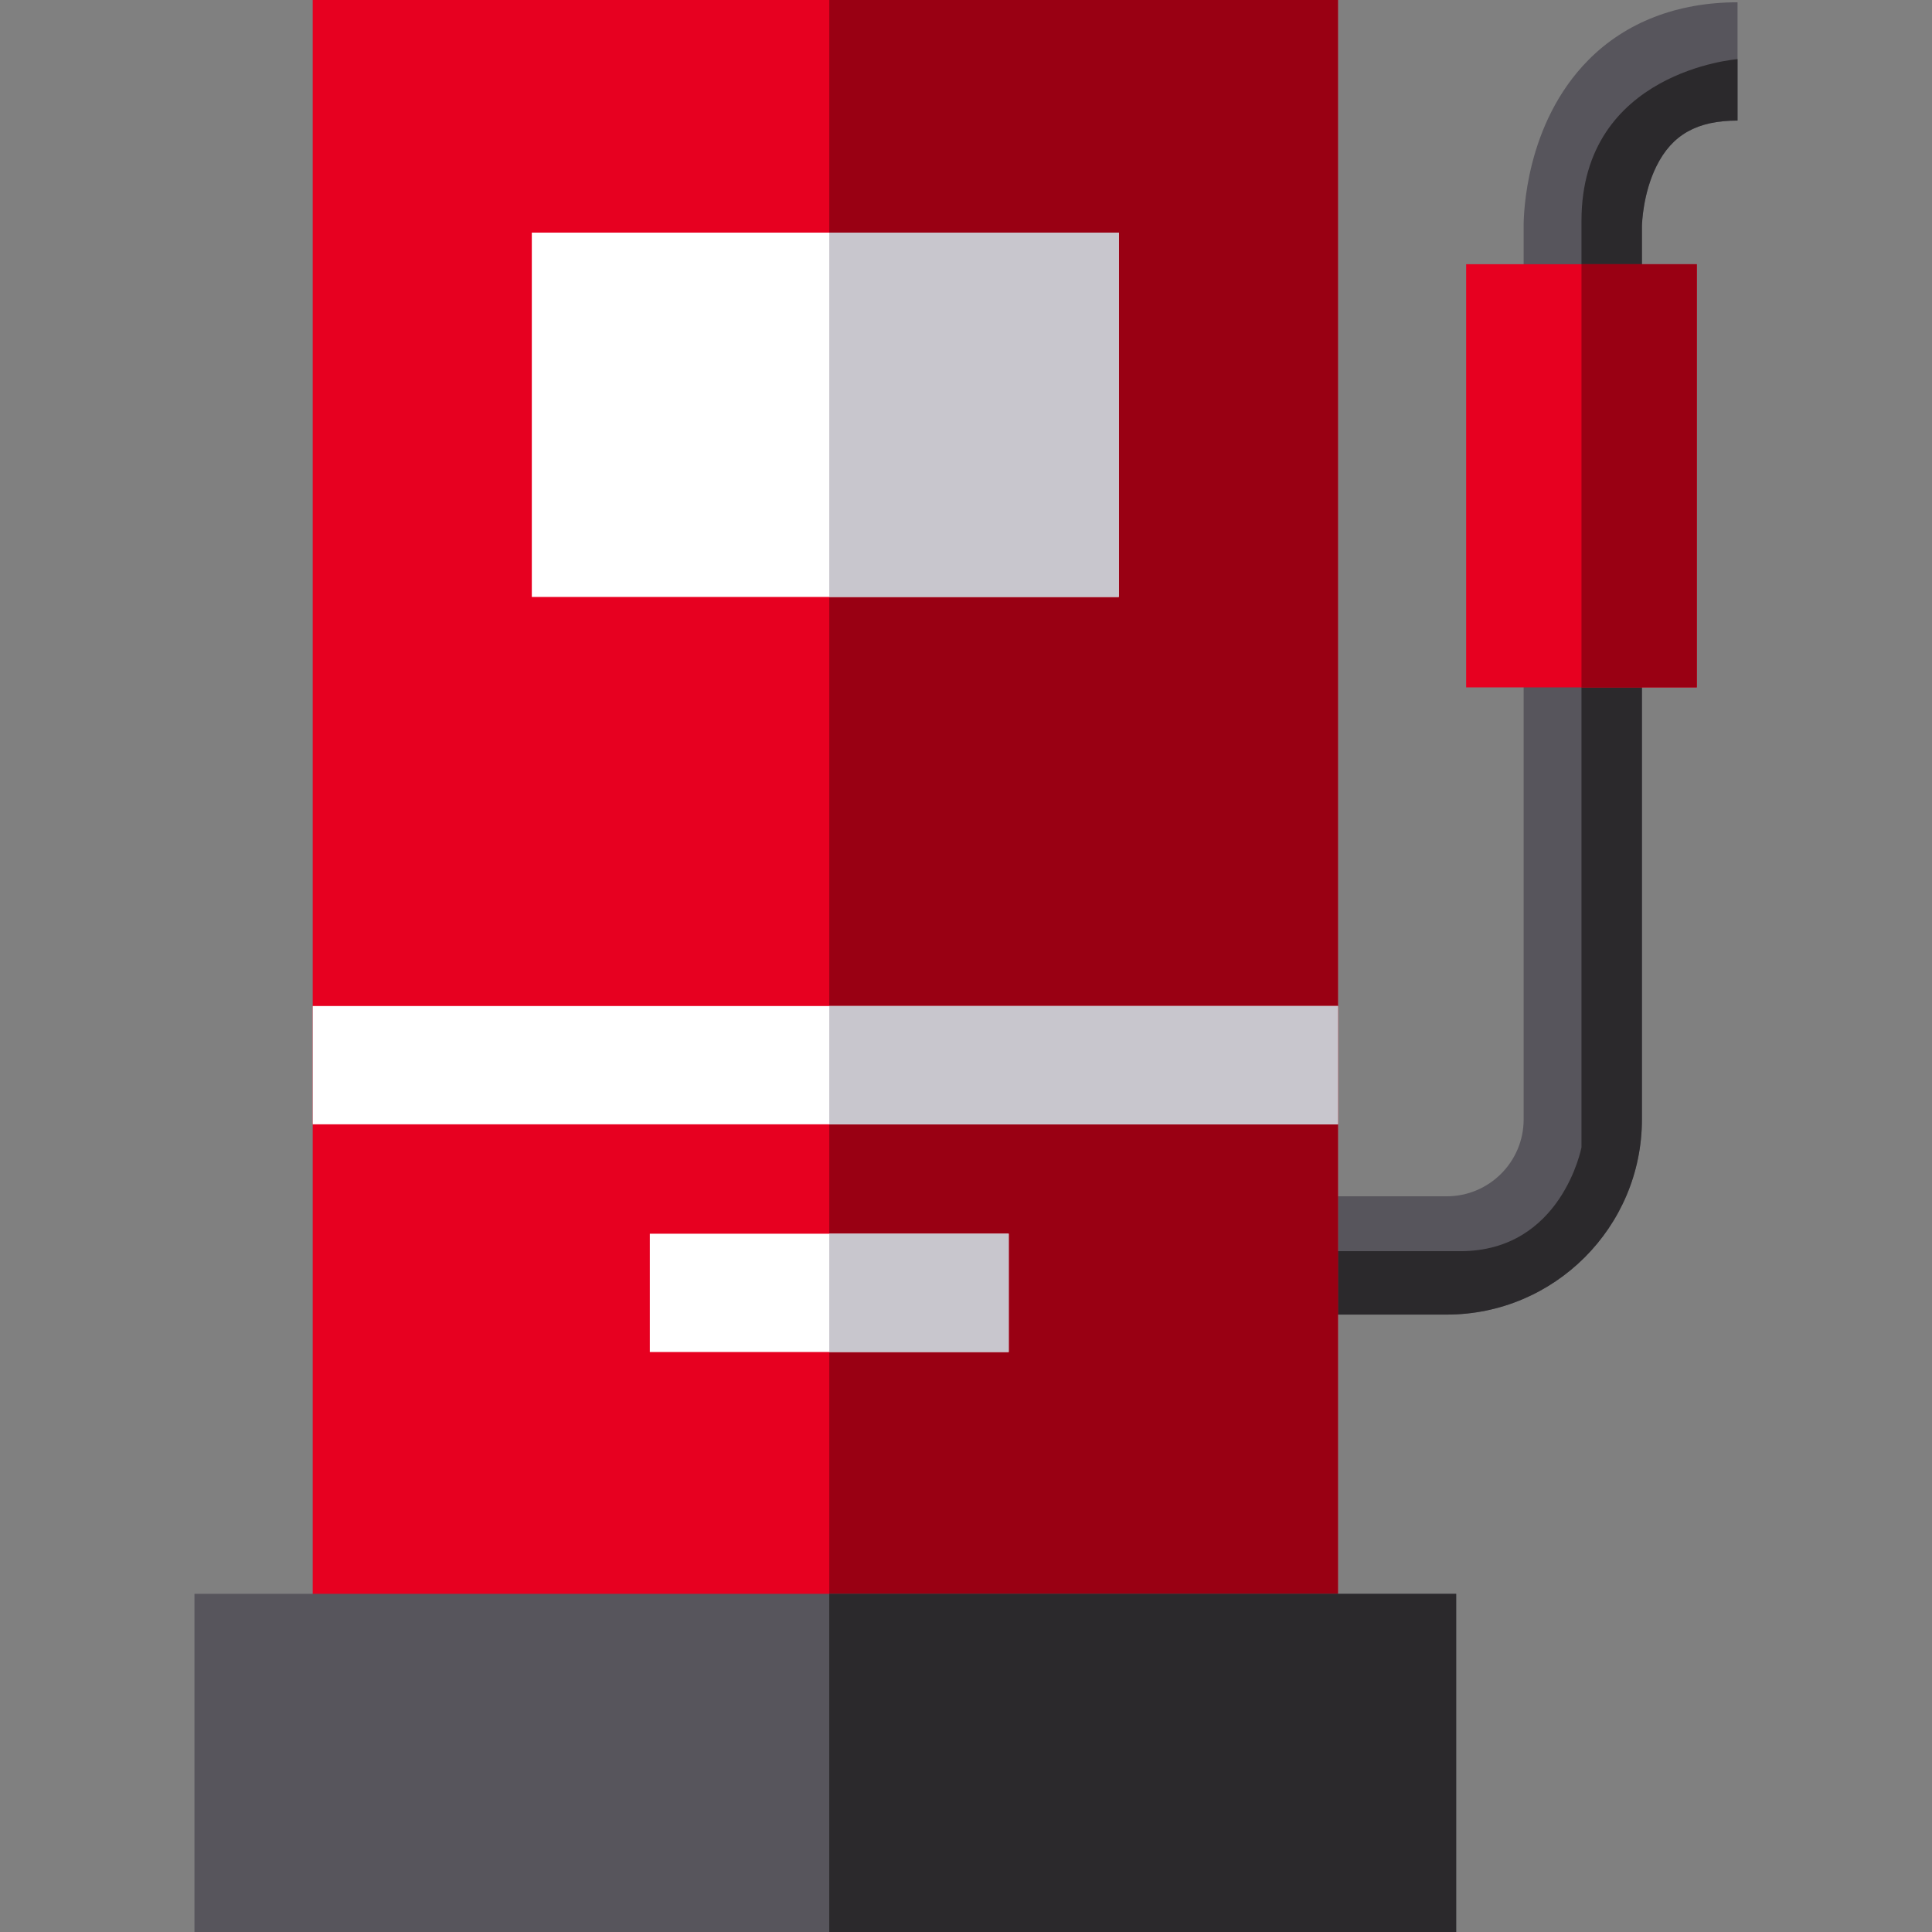 <?xml version="1.0" encoding="iso-8859-1"?>
<!-- Uploaded to: SVG Repo, www.svgrepo.com, Generator: SVG Repo Mixer Tools -->
<svg version="1.1" id="Layer_1" xmlns="http://www.w3.org/2000/svg" xmlns:xlink="http://www.w3.org/1999/xlink" 
	 viewBox="0 0 512 512" xml:space="preserve">
<rect x="0" y="0" width="512" height="512" fill="#808080" stroke="none"/>
<g>
	<path style="fill:#57555C;" d="M435.127,153.401v143.266c0,28.515-23.197,51.712-51.722,51.712h-44.513v-31.347h44.513
		c11.233,0,20.376-9.132,20.376-20.365V153.401H435.127z"/>
	<path style="fill:#57555C;" d="M460.466,0.606v31.347c-10.731,0-17.366,3.741-21.514,12.131c-3.574,7.252-3.803,15.13-3.824,15.872
		l0.01,0.136l-0.01-0.031v22.288H403.78V60.123c-0.021-3.176,0.408-27.293,17.157-44.22C430.843,5.893,444.52,0.606,460.466,0.606z"
		/>
</g>
<g>
	<path style="fill:#2B292C;" d="M419.109,153.401h16.018v143.266c0,28.515-23.197,51.712-51.722,51.712h-44.513v-16.802h48.118
		c26.854,0,32.099-27.512,32.099-27.512v-33.782C419.109,270.284,419.109,210.589,419.109,153.401z"/>
	<path style="fill:#2B292C;" d="M460.466,15.673v16.28c-10.731,0-17.366,3.741-21.514,12.131c-3.574,7.252-3.803,15.13-3.824,15.872
		l0.01,0.136l-0.01-0.031v22.288h-16.018V58.514C419.109,18.808,460.466,15.673,460.466,15.673z"/>
</g>
<rect x="388.545" y="70.019" style="fill:#E70020;" width="61.127" height="112.149"/>
<rect x="419.109" y="70.019" style="fill:#990013;" width="30.563" height="112.149"/>
<rect x="82.871" style="fill:#E70020;" width="271.694" height="453.726"/>
<rect x="219.763" style="fill:#990013;" width="134.802" height="453.726"/>
<rect x="51.534" y="422.379" style="fill:#57555C;" width="334.367" height="89.621"/>
<g>
	<rect x="140.936" y="61.649" style="fill:#FFFFFF;" width="155.554" height="96.549"/>
	<rect x="82.871" y="266.606" style="fill:#FFFFFF;" width="271.694" height="31.347"/>
	<rect x="172.21" y="326.949" style="fill:#FFFFFF;" width="95.107" height="31.347"/>
</g>
<rect x="219.763" y="422.379" style="fill:#2B292C;" width="166.139" height="89.621"/>
<g>
	<rect x="219.763" y="326.949" style="fill:#C8C6CD;" width="47.553" height="31.347"/>
	<rect x="219.763" y="61.649" style="fill:#C8C6CD;" width="76.727" height="96.549"/>
	<rect x="219.763" y="266.606" style="fill:#C8C6CD;" width="134.802" height="31.347"/>
</g>
</svg>